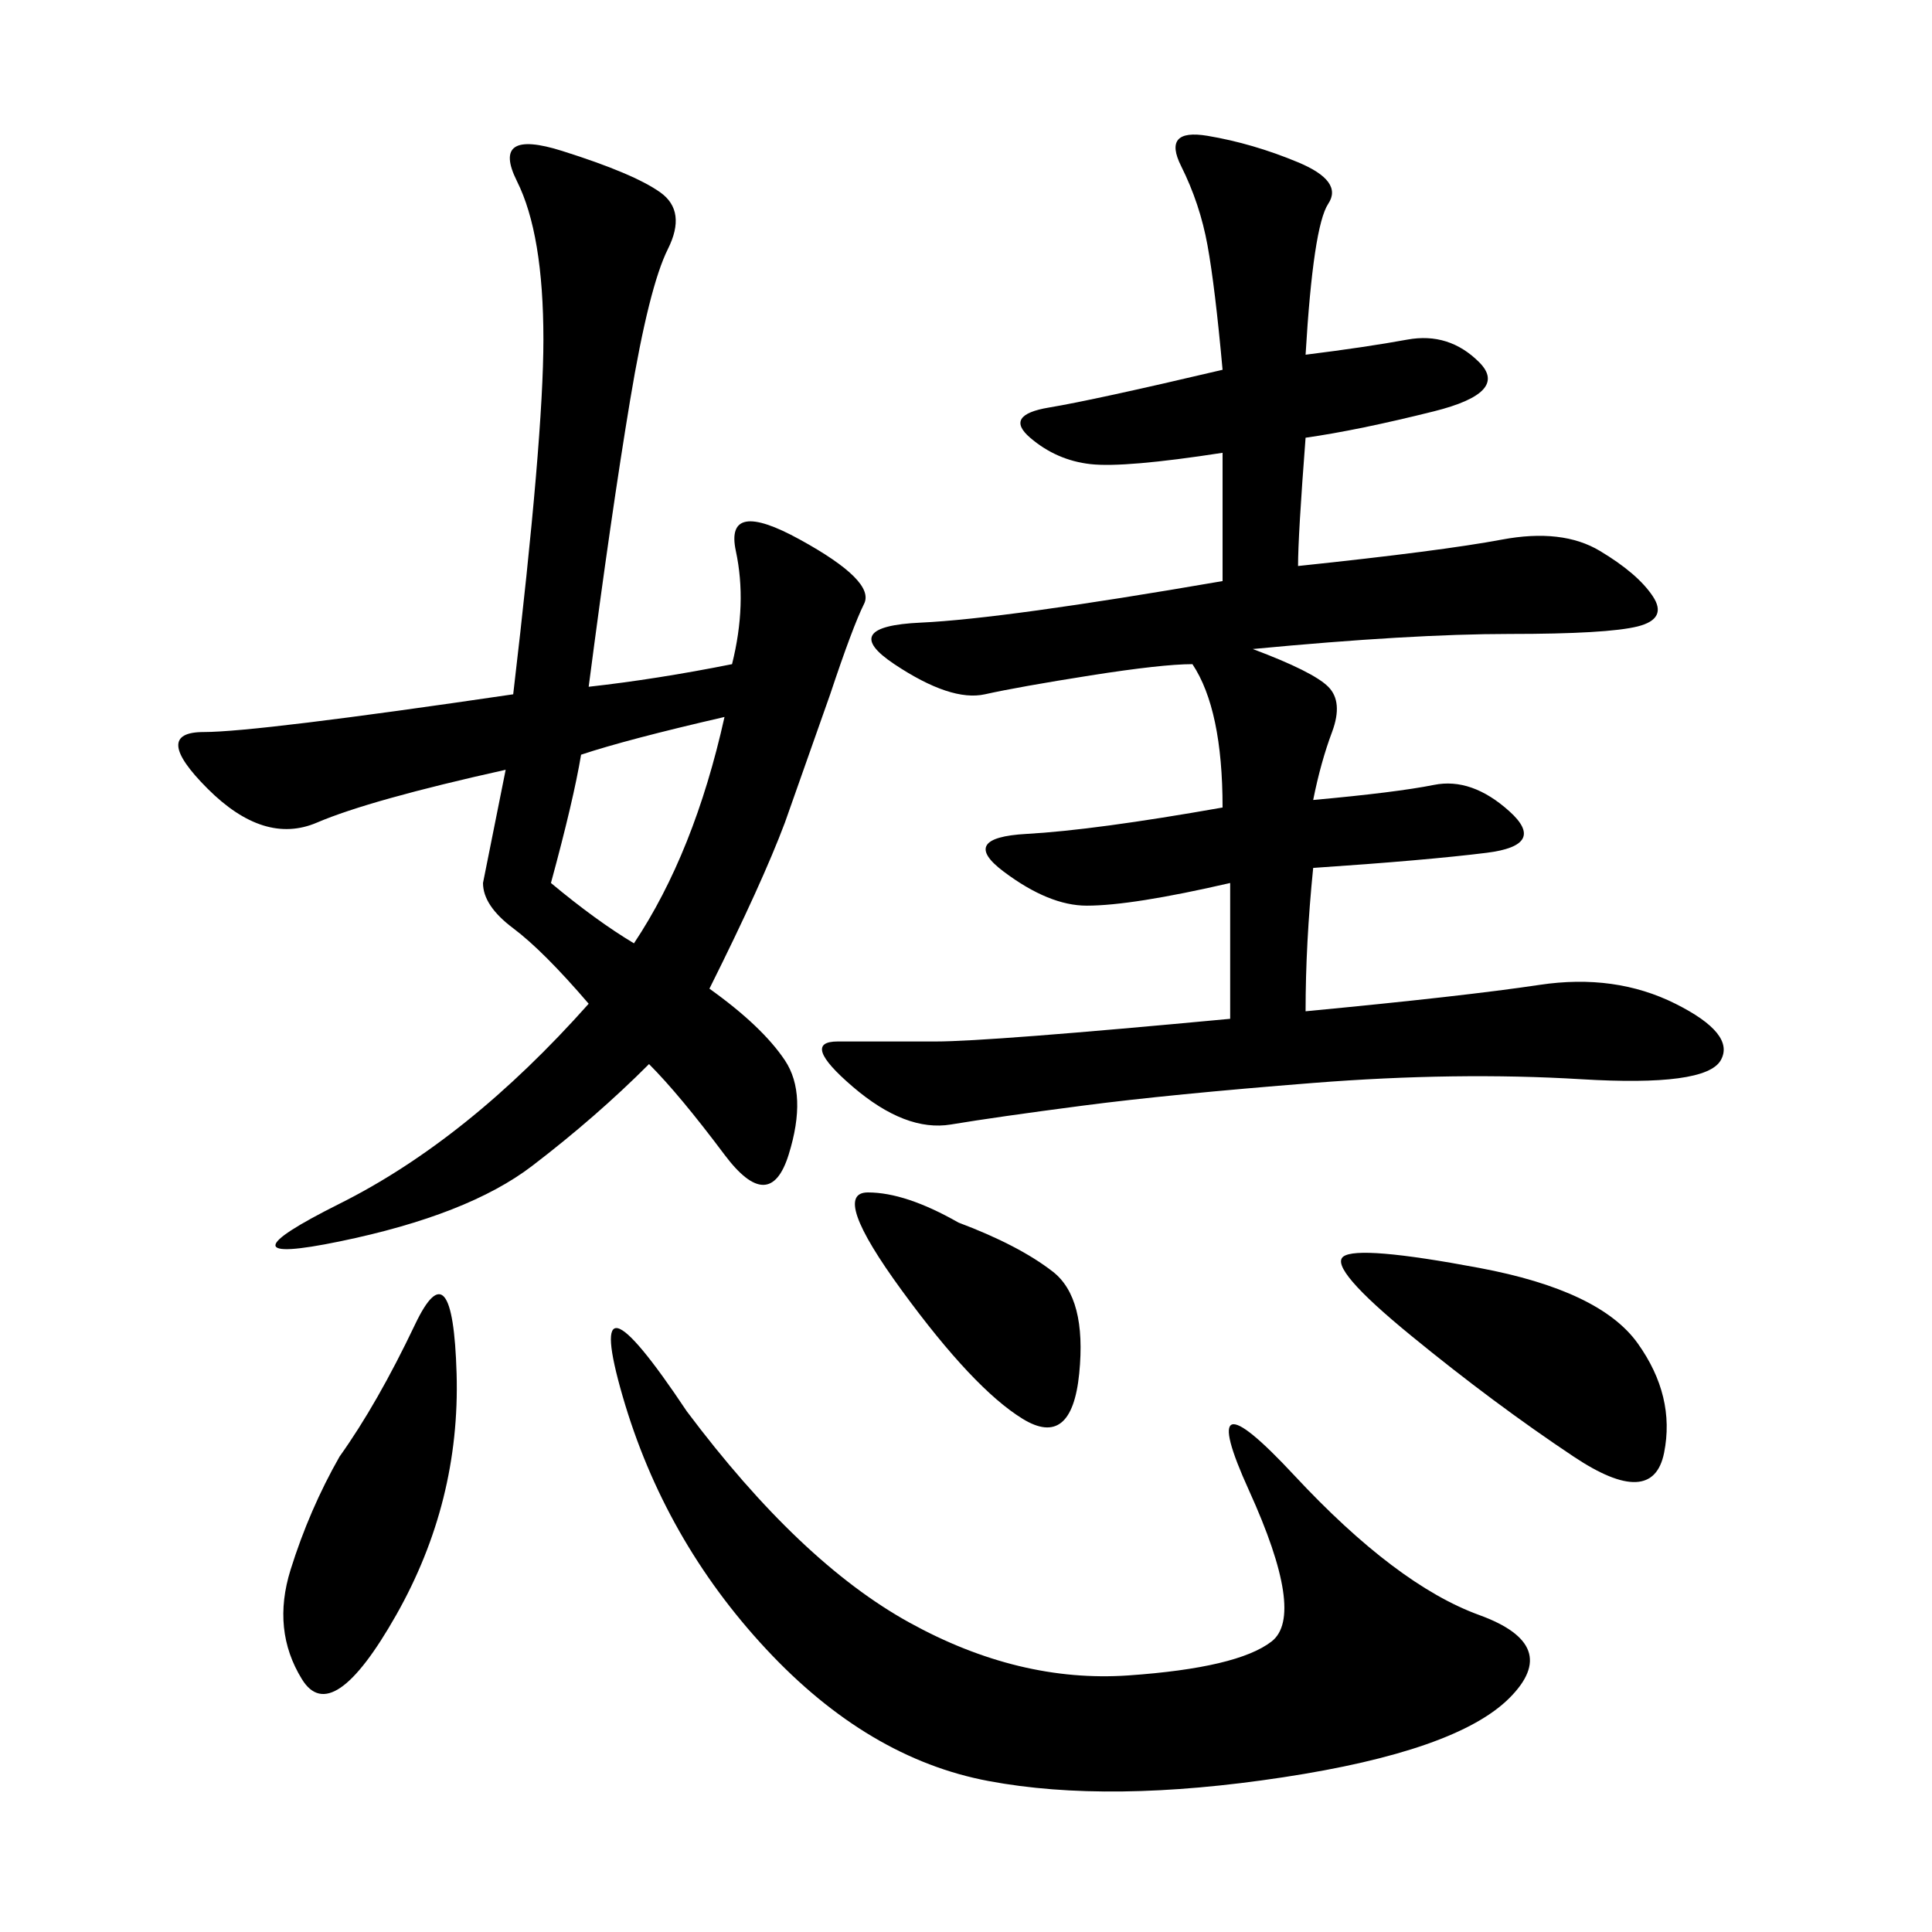 <svg xmlns="http://www.w3.org/2000/svg" xmlns:xlink="http://www.w3.org/1999/xlink" width="300" height="300"><path d="M202.73 55.08Q212.11 53.91 218.55 52.73Q225 51.56 229.69 56.25Q234.38 60.94 222.66 63.87Q210.94 66.80 202.73 67.97L202.73 67.97Q201.56 83.20 201.56 87.89L201.56 87.89Q223.83 85.55 233.20 83.79Q242.58 82.03 248.44 85.55Q254.30 89.06 256.64 92.58Q258.98 96.09 254.30 97.27Q249.61 98.44 234.38 98.44L234.38 98.44Q219.14 98.44 194.53 100.78L194.53 100.78Q203.91 104.30 206.25 106.64Q208.59 108.98 206.84 113.67Q205.08 118.36 203.91 124.22L203.91 124.22Q216.80 123.05 222.66 121.88Q228.52 120.70 234.38 125.98Q240.23 131.25 230.86 132.42Q221.48 133.59 203.91 134.77L203.91 134.77Q202.73 146.48 202.73 157.03L202.73 157.03Q227.34 154.69 239.06 152.93Q250.78 151.17 260.16 155.86Q269.53 160.55 267.19 164.65Q264.84 168.75 245.51 167.58Q226.17 166.41 203.91 168.16Q181.64 169.92 168.16 171.68Q154.69 173.44 147.66 174.61Q140.63 175.78 132.42 168.75Q124.22 161.72 130.08 161.72L130.08 161.72L145.31 161.72Q153.52 161.72 191.02 158.20L191.02 158.20L191.02 137.11Q175.78 140.63 168.75 140.63L168.75 140.63Q162.89 140.63 155.86 135.35Q148.83 130.08 159.38 129.49Q169.92 128.91 189.84 125.39L189.84 125.39Q189.84 110.16 185.16 103.13L185.16 103.13Q180.47 103.13 169.34 104.88Q158.20 106.64 152.93 107.81Q147.66 108.98 138.87 103.13Q130.08 97.27 142.97 96.68Q155.86 96.09 189.84 90.23L189.84 90.23L189.84 70.31Q174.61 72.66 169.34 72.07Q164.06 71.48 159.96 67.97Q155.86 64.45 162.89 63.28Q169.92 62.11 189.84 57.42L189.84 57.42Q188.67 44.53 187.50 38.09Q186.33 31.64 183.40 25.78Q180.47 19.92 187.50 21.09Q194.53 22.27 201.56 25.20Q208.59 28.13 206.25 31.64Q203.91 35.16 202.73 55.08L202.73 55.08ZM91.41 106.64Q101.95 105.47 113.67 103.13L113.67 103.13Q116.02 93.75 114.26 85.55Q112.50 77.34 124.22 83.79Q135.94 90.23 134.18 93.75Q132.42 97.27 128.91 107.81L128.91 107.81L121.88 127.73Q118.36 137.11 110.16 153.52L110.16 153.52Q118.36 159.38 121.88 164.65Q125.39 169.92 122.46 179.30Q119.53 188.67 112.50 179.30Q105.47 169.92 100.78 165.23L100.78 165.23Q92.58 173.44 82.62 181.05Q72.66 188.67 52.73 192.77Q32.81 196.88 52.73 186.91Q72.66 176.95 91.41 155.86L91.41 155.86Q84.38 147.66 79.69 144.14Q75 140.63 75 137.11L75 137.11L78.52 119.53Q57.42 124.22 49.22 127.73Q41.02 131.25 32.23 122.46Q23.44 113.67 31.64 113.67L31.64 113.67Q39.84 113.67 79.69 107.81L79.69 107.81Q84.38 67.97 84.38 52.73L84.38 52.73Q84.38 36.33 80.27 28.13Q76.17 19.92 87.30 23.44Q98.44 26.95 102.54 29.88Q106.64 32.81 103.71 38.67Q100.78 44.53 97.85 62.11Q94.92 79.69 91.41 106.64L91.41 106.64ZM106.64 219.14Q124.22 242.58 141.21 251.95Q158.20 261.33 175.20 260.16Q192.19 258.98 197.46 254.88Q202.73 250.78 193.95 231.45Q185.16 212.11 200.98 229.10Q216.80 246.09 229.69 250.78Q242.58 255.47 234.38 263.67Q226.17 271.88 199.22 275.98Q172.27 280.08 153.52 276.56Q134.77 273.05 118.95 256.05Q103.13 239.06 96.68 216.80Q90.23 194.53 106.64 219.14L106.64 219.14ZM229.69 196.88Q248.44 200.39 254.30 208.59Q260.16 216.80 258.40 225.59Q256.64 234.38 244.34 226.17Q232.03 217.97 219.14 207.42Q206.25 196.88 208.59 195.12Q210.94 193.36 229.69 196.88L229.69 196.88ZM52.73 226.17Q58.59 217.97 64.45 205.66Q70.31 193.36 70.90 213.28Q71.48 233.20 61.52 250.78Q51.56 268.36 46.88 260.74Q42.19 253.13 45.12 243.75Q48.05 234.38 52.73 226.17L52.73 226.17ZM148.83 189.84Q158.20 193.36 163.48 197.46Q168.75 201.56 167.58 213.28Q166.41 225 158.79 220.31Q151.17 215.63 140.04 200.39Q128.91 185.16 134.77 185.16L134.77 185.16Q140.63 185.16 148.83 189.84L148.83 189.84ZM90.23 117.19Q89.06 124.22 85.55 137.11L85.55 137.11Q92.58 142.97 98.44 146.48L98.44 146.48Q107.81 132.42 112.50 111.33L112.50 111.33Q97.27 114.84 90.23 117.19L90.23 117.19Z"/></svg>
